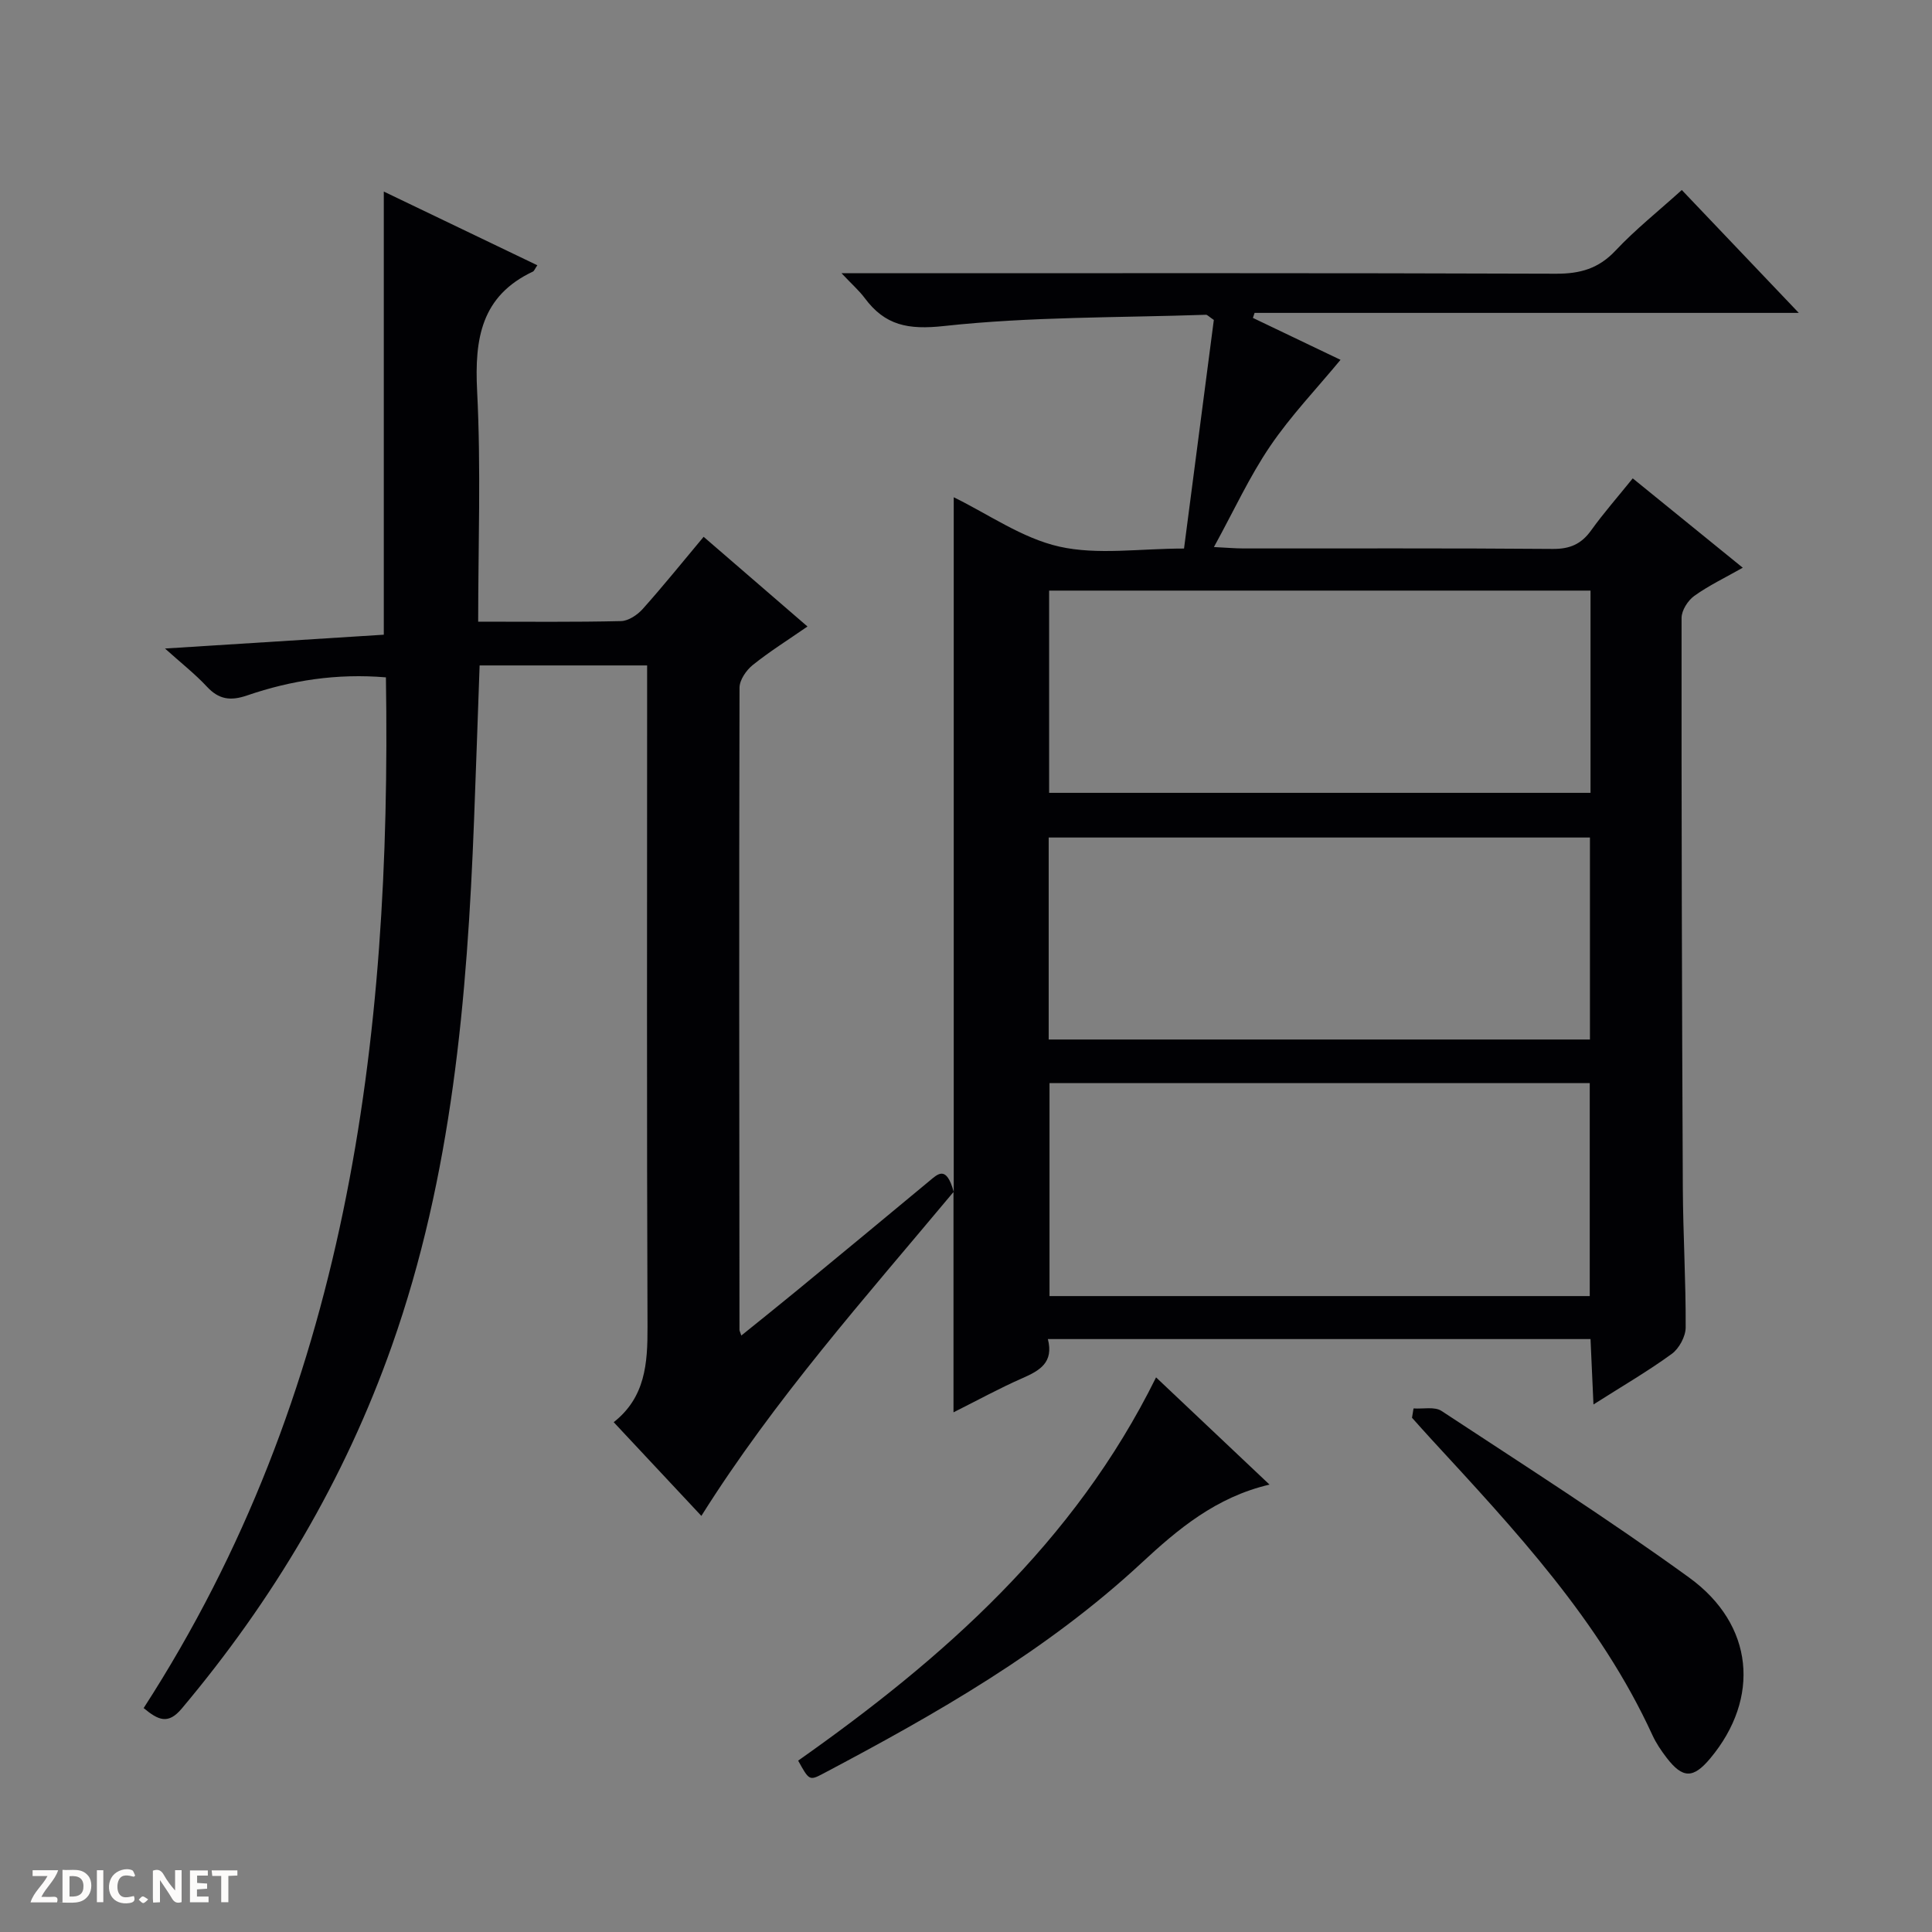 <svg enable-background="new 0 0 400 400" viewBox="0 0 400 400" xmlns="http://www.w3.org/2000/svg"><rect x="0" y="0" width="400" height="400" fill="#808080" stroke="none"/><g fill="#fcfbfa"><path d="m37.59 393.81c-.92.31-1.52.05-2-.78-.7-1.2-1.52-2.34-2.47-3.78v4.59c-.55.03-.95.05-1.41.07-.03-.37-.06-.64-.06-.91 0-1.91 0-3.81 0-5.7 1.13-.41 1.77-.03 2.29.91.62 1.11 1.38 2.14 2.31 3.19v-4.2h1.35v6.61z"/><path d="m12.94 393.88v-6.75c1.9.19 3.93-.54 5.37 1.29.8 1.01.78 2.88.03 3.97-1.37 1.97-3.4 1.51-6.4 1.49m2.45-1.22c2.04.12 2.92-.58 2.89-2.21-.03-1.51-.98-2.19-2.89-2z"/><path d="m11.81 393.87h-5.49c.68-2.18 2.47-3.48 3.51-5.45h-3.08v-1.21h5.29c-.71 2.13-2.44 3.48-3.47 5.51.86 0 1.63.04 2.39-.01.79-.05 1.14.21.85 1.16"/><path d="m39.33 393.86v-6.61h3.7v1.07h-2.22v1.52c.68.04 1.34.09 2.07.13v1.07c-.72.05-1.38.09-2.1.14v1.48h2.4v1.19h-3.85z"/><path d="m27.71 388.56c-1.15-.3-2.46-.61-3.1.64-.37.73-.41 1.93-.06 2.67.63 1.35 1.99.93 3.17.68.35.94-.01 1.32-.93 1.46-1.62.25-3.05-.27-3.76-1.48-.73-1.24-.6-3.03.31-4.17.88-1.11 2.71-1.7 4-1.16.32.13.44.74.65 1.12-.1.08-.19.16-.28.24"/><path d="m49.15 387.24v1.07c-.59.02-1.17.05-1.87.08v5.44h-1.48v-5.44h-1.85c-.05-.4-.08-.73-.13-1.15z"/><path d="m20.06 387.21h1.33v6.62h-1.33z"/><path d="m30.68 393.25c-.39.38-.8.79-1.05.76-.32-.05-.6-.45-.9-.7.26-.24.51-.64.8-.67.29-.04.62.3 1.15.61"/></g><path d="m99 128.71c10.36 0 19.98.11 29.59-.12 1.53-.04 3.38-1.28 4.48-2.51 4.21-4.71 8.17-9.63 12.61-14.94 7.12 6.15 14.09 12.17 21.5 18.57-4.09 2.83-7.89 5.21-11.35 7.99-1.33 1.07-2.71 3.08-2.72 4.67-.11 44.33-.05 88.66-.01 132.98 0 .15.1.31.38 1.16 3.98-3.22 7.8-6.26 11.56-9.36 9.13-7.51 18.24-15.05 27.33-22.6 1.82-1.51 3.55-3.37 5.09 2.22 0-49.17 0-96.36 0-143.82 7.17 3.5 14.15 8.48 21.86 10.22 7.92 1.78 16.55.4 25.82.4 2.09-16.05 4.16-31.9 6.17-47.33-1.08-.73-1.36-1.08-1.62-1.07-18.1.62-36.3.37-54.25 2.33-7.43.81-12.19-.11-16.41-5.79-1.14-1.53-2.61-2.81-4.8-5.14h6.92c47 0 94-.07 140.99.1 5.02.02 8.84-1.06 12.35-4.8 4.08-4.34 8.79-8.09 13.71-12.53 7.95 8.35 15.76 16.56 24.22 25.44-38.19 0-75.43 0-112.67 0-.12.35-.23.69-.35 1.04 6.24 2.99 12.47 5.97 18.14 8.68-4.96 6-10.3 11.58-14.58 17.89-4.27 6.28-7.47 13.29-11.63 20.87 2.68.13 4.41.29 6.14.29 21.33.02 42.67-.08 64 .1 3.55.03 5.91-.99 7.95-3.83 2.59-3.61 5.54-6.96 8.62-10.78 7.69 6.24 15.01 12.19 22.78 18.5-3.59 2.04-7 3.66-10.03 5.83-1.33.95-2.64 3.01-2.64 4.57-.03 39.33.07 78.65.26 117.98.05 9.65.64 19.29.59 28.93-.01 1.86-1.36 4.35-2.88 5.46-4.93 3.59-10.22 6.66-16.21 10.47-.22-4.96-.41-9.14-.61-13.54-37.53 0-74.77 0-112.35 0 1.25 4.87-1.7 6.53-5.28 8.1-4.68 2.05-9.17 4.52-14.26 7.07 0-15.17 0-29.81 0-45.62-18.4 22.03-37.01 42.89-52.2 67.06-5.85-6.25-11.8-12.62-18.15-19.4 6.56-5.16 7.03-12.19 7-19.74-.17-43.66-.08-87.33-.08-130.99 0-1.99 0-3.98 0-5.95-11.58 0-22.93 0-34.68 0-.4 11.14-.75 21.54-1.15 31.95-1.42 36.95-4.56 73.63-17 108.86-9.81 27.78-24.59 52.65-43.53 75.17-2.82 3.35-4.83 2.41-7.88-.11 42.03-65.03 51.34-137.84 50.16-213.4-10.11-.85-19.57.6-28.73 3.74-3.46 1.19-5.86.85-8.35-1.83-2.44-2.62-5.3-4.86-8.66-7.88 15.82-1 30.65-1.94 45.3-2.86 0-30.67 0-60.9 0-91.75 10.7 5.13 21.2 10.18 31.79 15.26-.54.79-.66 1.19-.92 1.31-10.7 5.04-12.09 13.89-11.55 24.66.82 16.09.22 32.26.22 47.82zm230.14 139.63c0-15.08 0-29.59 0-44.1-37.52 0-74.58 0-111.85 0v44.1zm-111.93-104.19h112.09c0-14.19 0-27.95 0-41.87-37.49 0-74.68 0-112.09 0zm-.09 51.07h112.06c0-14.24 0-28.09 0-41.82-37.6 0-74.8 0-112.06 0z" fill="#010104"/><path d="m239.35 285.17c8 7.56 15.56 14.7 23.49 22.2-11.1 2.59-19 9.26-26.51 16.23-19.6 18.19-42.52 31.25-65.93 43.62-2.83 1.5-2.9 1.37-5.15-2.7 29.95-21.11 57.12-44.99 74.1-79.35z" fill="#010104"/><path d="m292.66 291.6c1.95.14 4.36-.42 5.79.52 17.21 11.32 34.6 22.42 51.27 34.5 13.48 9.77 14.75 24.99 4.38 37.42-3.53 4.23-5.72 4.23-9.07-.15-1.11-1.45-2.15-2.99-2.91-4.64-10.87-23.72-28.43-42.43-45.79-61.29-1.35-1.46-2.66-2.95-3.99-4.43.1-.64.21-1.28.32-1.93z" fill="#010104"/></svg>